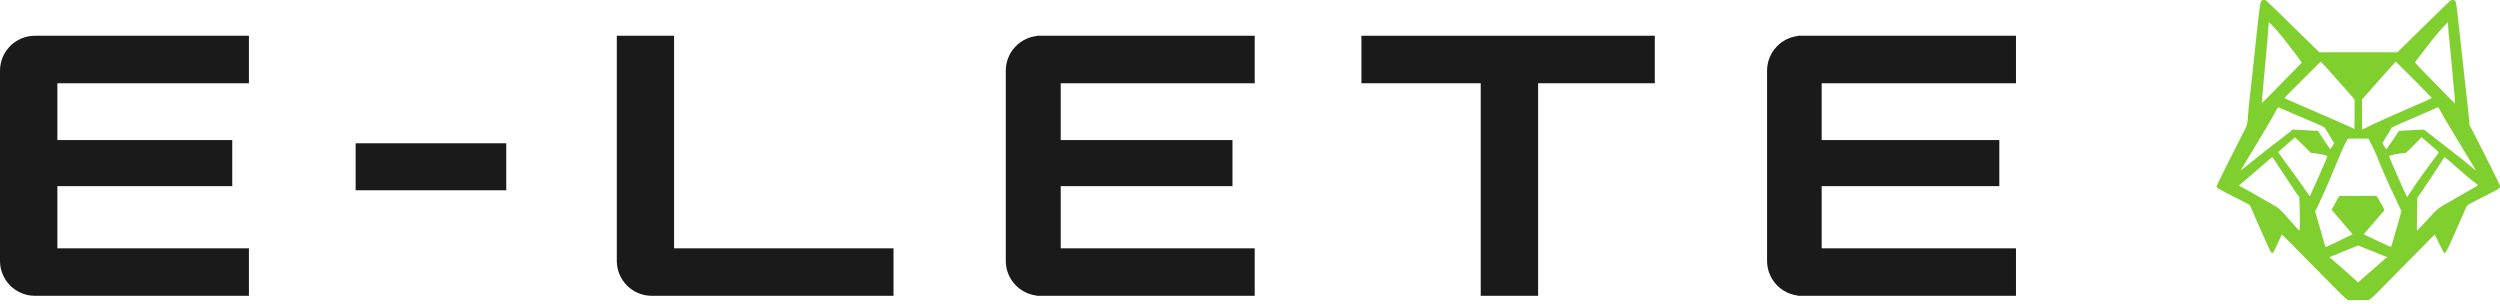 <svg xmlns="http://www.w3.org/2000/svg" fill="none" viewBox="0 0 501 61" height="61" width="501">
<path stroke="#1A1A1A" fill="#1A1A1A" d="M403.504 7.666V16.183H364.562V28.57H400.163V36.8H364.562V50.261H403.504V58.778H360.762V58.767C357.339 58.581 354.62 55.747 354.62 52.278V14.166C354.62 10.697 357.339 7.863 360.762 7.677V7.666H403.504Z"></path>
<path stroke="#1A1A1A" fill="#1A1A1A" d="M331.121 7.666V16.183H307.736V58.778H297.236V16.183H273.329V7.666H331.121Z"></path>
<path stroke="#1A1A1A" fill="#1A1A1A" d="M250.943 7.666V16.183H212.066V28.57H246.489V36.8H212.066V50.261H250.943V58.778H208.247V58.769C204.802 58.606 202.059 55.763 202.059 52.278V14.166C202.059 10.681 204.802 7.838 208.247 7.675V7.666H250.943Z"></path>
<path stroke="#1A1A1A" fill="#1A1A1A" d="M134.584 7.666V50.261H178.56V58.778H130.608C127.018 58.778 124.108 55.867 124.108 52.278V7.666H134.584Z"></path>
<path stroke="#1A1A1A" fill="#1A1A1A" d="M100.953 29.216V37.629H71.769V29.216H100.953Z"></path>
<path stroke="#1A1A1A" fill="#1A1A1A" d="M49.384 7.666V16.183H10.998V28.57H46.043V36.8H10.998V50.261H49.384V58.778H7C3.41 58.778 0.5 55.867 0.5 52.278V14.166C0.5 10.576 3.41 7.666 7 7.666H49.384Z"></path>
<path fill="#7FCF2F" d="M453.29 0.079C453.213 0.123 453.115 0.267 453.066 0.39C452.947 0.671 452.68 2.599 452.435 4.909C452.337 5.84 452.071 8.345 451.84 10.467C451.609 12.59 451.357 14.965 451.28 15.737C451.196 16.51 451.028 18.04 450.895 19.13C450.769 20.22 450.608 21.801 450.545 22.631C450.363 25.151 450.454 24.833 449.34 26.999C446.476 32.586 444.207 37.178 444.207 37.394C444.207 37.488 444.326 37.625 444.515 37.769C444.781 37.957 446.728 38.968 450.173 40.7C450.734 40.982 450.867 41.083 450.965 41.292C451.035 41.429 451.455 42.404 451.91 43.458C452.365 44.512 453.073 46.107 453.479 47.01C453.885 47.905 454.221 48.67 454.221 48.706C454.221 48.735 454.431 49.197 454.69 49.717C455.124 50.597 455.18 50.677 455.356 50.677C455.524 50.677 455.58 50.605 455.895 49.962C456.084 49.572 456.469 48.749 456.749 48.143C457.022 47.529 457.26 47.017 457.274 47.002C457.316 46.952 460.412 50.049 464.97 54.719C467.512 57.325 469.795 59.607 470.033 59.794L470.482 60.134H472.596H474.704L475.089 59.867C475.496 59.585 476.315 58.769 483.444 51.507C485.86 49.045 487.862 47.024 487.897 47.01C487.925 47.002 488.353 47.84 488.85 48.872C489.347 49.904 489.795 50.749 489.844 50.749C489.893 50.749 489.991 50.684 490.061 50.605C490.25 50.388 490.797 49.341 491.147 48.497C491.322 48.085 491.721 47.183 492.036 46.49C492.351 45.797 492.974 44.382 493.416 43.35C493.857 42.317 494.277 41.379 494.34 41.271C494.424 41.112 494.851 40.859 496.308 40.123C497.33 39.603 498.689 38.91 499.34 38.585C500.67 37.907 501 37.683 501 37.437C501 37.091 501.105 37.315 497.82 30.753C497.211 29.54 496.308 27.764 495.804 26.804L494.9 25.064L494.795 23.938C494.69 22.732 494.501 20.949 494.102 17.506C493.969 16.315 493.605 13.001 493.297 10.143C492.505 2.859 492.267 0.794 492.169 0.505C492.036 0.094 491.917 1.66893e-06 491.525 1.66893e-06C491.182 1.66893e-06 491.168 0.007 490.432 0.7C490.026 1.09 489.298 1.798 488.815 2.274C488.332 2.75 487.183 3.869 486.259 4.764C485.334 5.66 483.801 7.168 482.841 8.121C481.889 9.074 480.951 9.991 480.762 10.164L480.418 10.475H472.603L464.795 10.482L463.906 9.601C463.409 9.117 461.749 7.5 460.208 6.006C458.668 4.512 456.952 2.83 456.392 2.274C455.832 1.718 455.068 0.982 454.697 0.628C454.067 0.036 454.011 1.66893e-06 453.724 1.66893e-06C453.556 1.66893e-06 453.36 0.036 453.29 0.079ZM457.61 7.688C459.179 9.652 461.308 12.482 461.28 12.554C461.266 12.59 460.349 13.528 459.228 14.647C458.115 15.773 456.322 17.593 455.25 18.704C454.032 19.968 453.297 20.682 453.269 20.625C453.248 20.567 453.36 19.217 453.514 17.607C453.668 16.004 453.878 13.767 453.976 12.633C454.074 11.5 454.249 9.565 454.361 8.323C454.473 7.082 454.585 5.696 454.613 5.234L454.662 4.389L455.538 5.284C456.014 5.768 456.952 6.851 457.61 7.688ZM490.629 5.559C490.636 5.855 490.748 7.125 490.881 8.374C491.119 10.54 491.49 14.539 491.721 17.361C491.784 18.076 491.861 18.921 491.896 19.238C491.938 19.556 491.966 20.032 491.966 20.3V20.783L490.369 19.145C489.494 18.242 487.68 16.394 486.336 15.03C484.725 13.391 483.92 12.532 483.962 12.467C484.039 12.337 485.411 10.554 487.057 8.446C487.883 7.385 488.927 6.151 489.515 5.537L490.53 4.461L490.579 4.743C490.608 4.894 490.629 5.263 490.629 5.559ZM466.028 13.355C466.518 13.889 467.533 15.03 468.29 15.882C469.046 16.733 470.075 17.889 470.573 18.444C471.077 19 471.574 19.57 471.679 19.715L471.868 19.975L471.854 22.906L471.833 25.844L471.133 25.512C470.748 25.331 469.648 24.84 468.682 24.422C467.722 24.003 466.021 23.267 464.9 22.776C463.787 22.285 462.414 21.693 461.854 21.455C459.382 20.401 457.828 19.708 457.807 19.65C457.8 19.614 458.43 18.957 459.207 18.184C460.44 16.972 463.927 13.492 464.76 12.648C464.914 12.496 465.061 12.366 465.089 12.373C465.117 12.38 465.538 12.821 466.028 13.355ZM480.685 12.907C481.539 13.716 487.344 19.585 487.344 19.643C487.344 19.693 484.858 20.805 482.267 21.909C481.266 22.335 479.893 22.934 479.221 23.245C478.549 23.555 477.463 24.039 476.805 24.328C476.154 24.616 475.187 25.071 474.669 25.346C474.151 25.62 473.64 25.865 473.535 25.887L473.339 25.93V22.927V19.924L474.55 18.567C475.215 17.823 476.231 16.676 476.812 16.019C477.386 15.362 478.36 14.265 478.976 13.586C479.592 12.907 480.096 12.352 480.096 12.352C480.096 12.344 480.362 12.597 480.685 12.907ZM457.407 21.859C457.715 22.003 458.486 22.335 459.123 22.595C459.76 22.862 460.923 23.36 461.714 23.7C462.505 24.039 463.64 24.523 464.235 24.783C465.811 25.454 465.888 25.497 466.084 25.901C466.175 26.089 466.518 26.652 466.84 27.15C467.162 27.648 467.498 28.204 467.589 28.385L467.757 28.71L467.505 29.136C467.162 29.706 466.966 29.944 466.924 29.836C466.903 29.793 466.742 29.54 466.56 29.287C465.706 28.067 465.152 27.251 464.851 26.753L464.522 26.205H463.906C463.57 26.198 462.975 26.169 462.589 26.133C462.197 26.096 461.322 26.046 460.643 26.017L459.403 25.966L459.067 26.284C458.885 26.457 457.926 27.208 456.945 27.952C455.965 28.695 454.928 29.497 454.641 29.72C454.354 29.951 453.444 30.673 452.617 31.33C451.791 31.987 450.958 32.651 450.762 32.803C450.566 32.962 450.11 33.33 449.753 33.626C449.396 33.922 449.088 34.145 449.067 34.131C449.046 34.109 449.158 33.9 449.312 33.669C449.669 33.106 450.328 32.016 452.064 29.092C452.856 27.764 453.78 26.219 454.123 25.663C454.711 24.696 455.72 22.934 456.231 21.96C456.511 21.44 456.49 21.44 457.407 21.859ZM488.766 21.671C488.822 21.765 489.13 22.328 489.459 22.92C489.781 23.519 490.467 24.689 490.979 25.519C491.49 26.356 492.148 27.454 492.449 27.973C492.995 28.912 495.586 33.178 495.972 33.777C496.084 33.951 496.161 34.109 496.14 34.124C496.126 34.145 495.881 33.965 495.593 33.727C494.116 32.464 492.4 31.099 488.325 27.952L485.769 25.974L484.403 26.024C483.654 26.053 482.519 26.111 481.889 26.161L480.734 26.241L480.033 27.324C479.641 27.916 479.116 28.688 478.864 29.027C478.605 29.367 478.367 29.706 478.332 29.778C478.29 29.85 478.227 29.886 478.192 29.865C478.08 29.793 477.47 28.825 477.47 28.724C477.47 28.601 477.911 27.836 478.605 26.761C478.906 26.291 479.151 25.865 479.151 25.815C479.151 25.764 479.207 25.671 479.277 25.605C479.445 25.447 482.064 24.285 485.874 22.667C486.511 22.4 487.344 22.032 487.729 21.852C488.115 21.671 488.486 21.52 488.549 21.52C488.619 21.512 488.717 21.585 488.766 21.671ZM462.365 29.879L463.115 30.637L463.941 30.716C464.928 30.818 466.406 31.164 466.406 31.301C466.406 31.424 465.916 32.601 465.222 34.131C464.907 34.817 464.655 35.394 464.655 35.416C464.655 35.459 462.968 39.228 462.933 39.264C462.863 39.336 462.554 38.939 461.847 37.863C461.14 36.795 458.451 33.07 457.127 31.33C456.819 30.926 456.567 30.55 456.567 30.5C456.567 30.449 457.106 29.951 457.757 29.395C458.416 28.84 459.165 28.19 459.431 27.952L459.914 27.518L460.762 28.32C461.231 28.767 461.945 29.468 462.365 29.879ZM487.127 29.071C487.953 29.778 488.661 30.406 488.696 30.471C488.752 30.565 488.619 30.782 488.037 31.518C487.386 32.355 485.965 34.29 484.445 36.427C484.144 36.845 483.57 37.712 483.164 38.34C482.764 38.975 482.407 39.487 482.379 39.487C482.33 39.487 481.322 37.293 480.566 35.517C480.334 34.983 479.83 33.813 479.438 32.933C479.046 32.045 478.745 31.294 478.766 31.258C478.843 31.135 480.608 30.76 481.357 30.709L482.12 30.659L483.143 29.663C483.703 29.121 484.41 28.414 484.711 28.089L485.264 27.511L485.446 27.648C485.544 27.728 486.301 28.37 487.127 29.071ZM474.774 28.06C474.851 28.212 475.173 28.84 475.489 29.46C475.804 30.074 476.329 31.258 476.658 32.088C476.98 32.925 477.54 34.254 477.89 35.048C478.248 35.842 478.696 36.845 478.885 37.286C479.081 37.719 479.69 39.033 480.243 40.195L481.252 42.317L481.077 42.902C480.986 43.227 480.734 44.129 480.524 44.902C479.935 47.038 479.235 49.392 479.165 49.464C479.13 49.5 478.269 49.132 477.113 48.576C476.021 48.056 474.809 47.479 474.424 47.306C474.039 47.125 473.71 46.966 473.696 46.952C473.682 46.937 473.885 46.685 474.151 46.396C474.662 45.847 477.652 42.382 477.799 42.166C477.869 42.057 477.82 41.942 477.498 41.393C477.288 41.04 476.938 40.419 476.721 40.014C476.511 39.61 476.28 39.271 476.217 39.257C476.154 39.249 474.452 39.242 472.428 39.257L468.752 39.271L468.493 39.798C468.346 40.08 468.01 40.7 467.736 41.169L467.239 42.029L467.687 42.541C467.926 42.83 468.878 43.934 469.795 44.996C470.713 46.057 471.448 46.945 471.434 46.959C471.42 46.974 470.762 47.298 469.977 47.674C469.186 48.042 468.01 48.612 467.358 48.937C466.714 49.255 466.14 49.522 466.098 49.522C466 49.522 465.846 49.045 465.292 46.995C465.061 46.143 464.669 44.779 464.417 43.963C463.941 42.447 463.906 42.274 464.025 42.195C464.242 42.057 467.085 35.647 468.36 32.427C468.997 30.818 469.991 28.645 470.433 27.901C470.517 27.764 470.587 27.757 472.575 27.764L474.634 27.778L474.774 28.06ZM456.567 33.229C459.284 37.387 460.292 38.896 460.531 39.163L460.783 39.451L460.839 41.184C460.93 43.812 460.916 45.956 460.804 46.129C460.734 46.244 460.384 45.876 458.794 44.035C457.631 42.685 456.847 41.877 456.392 41.574C456.182 41.429 455.58 41.076 455.061 40.787C454.543 40.498 453.801 40.08 453.416 39.849C451.777 38.881 450.279 38.029 449.508 37.639C449.06 37.408 448.696 37.185 448.71 37.141C448.724 37.105 449.046 36.824 449.438 36.52C449.823 36.225 450.727 35.459 451.448 34.824C452.169 34.196 453.164 33.337 453.654 32.918C454.144 32.5 454.718 32.009 454.928 31.814C455.131 31.626 455.335 31.482 455.377 31.496C455.412 31.511 455.951 32.29 456.567 33.229ZM490.741 32.16C491.161 32.514 492.155 33.38 492.946 34.081C494.718 35.64 495.481 36.275 496.112 36.708C496.378 36.896 496.581 37.084 496.567 37.127C496.553 37.178 496.133 37.437 495.635 37.712C495.138 37.979 493.913 38.686 492.911 39.271C491.91 39.856 490.748 40.52 490.32 40.751C488.843 41.552 488.178 42.093 486.994 43.458C486.63 43.877 485.895 44.671 485.348 45.227L484.368 46.237L484.347 45.804C484.34 45.566 484.354 44.072 484.382 42.483L484.438 39.589L484.795 39.127C484.998 38.867 485.587 37.993 486.119 37.178C486.651 36.362 487.309 35.373 487.589 34.976C487.869 34.579 488.451 33.684 488.885 32.99C489.704 31.684 489.858 31.46 489.928 31.489C489.956 31.503 490.313 31.799 490.741 32.16ZM476.595 50.814C477.211 51.059 477.862 51.319 478.045 51.392L478.381 51.522L477.449 52.323C476.945 52.763 476.238 53.384 475.888 53.687C475.538 53.998 474.781 54.654 474.207 55.145C473.633 55.636 473.031 56.17 472.869 56.329L472.575 56.618L472.064 56.149C471.028 55.196 467.414 52.02 467.127 51.803C466.826 51.586 466.749 51.471 466.91 51.471C466.987 51.471 467.582 51.233 471.049 49.811L472.575 49.19L474.025 49.775C474.823 50.099 475.979 50.569 476.595 50.814Z"></path>
</svg>
